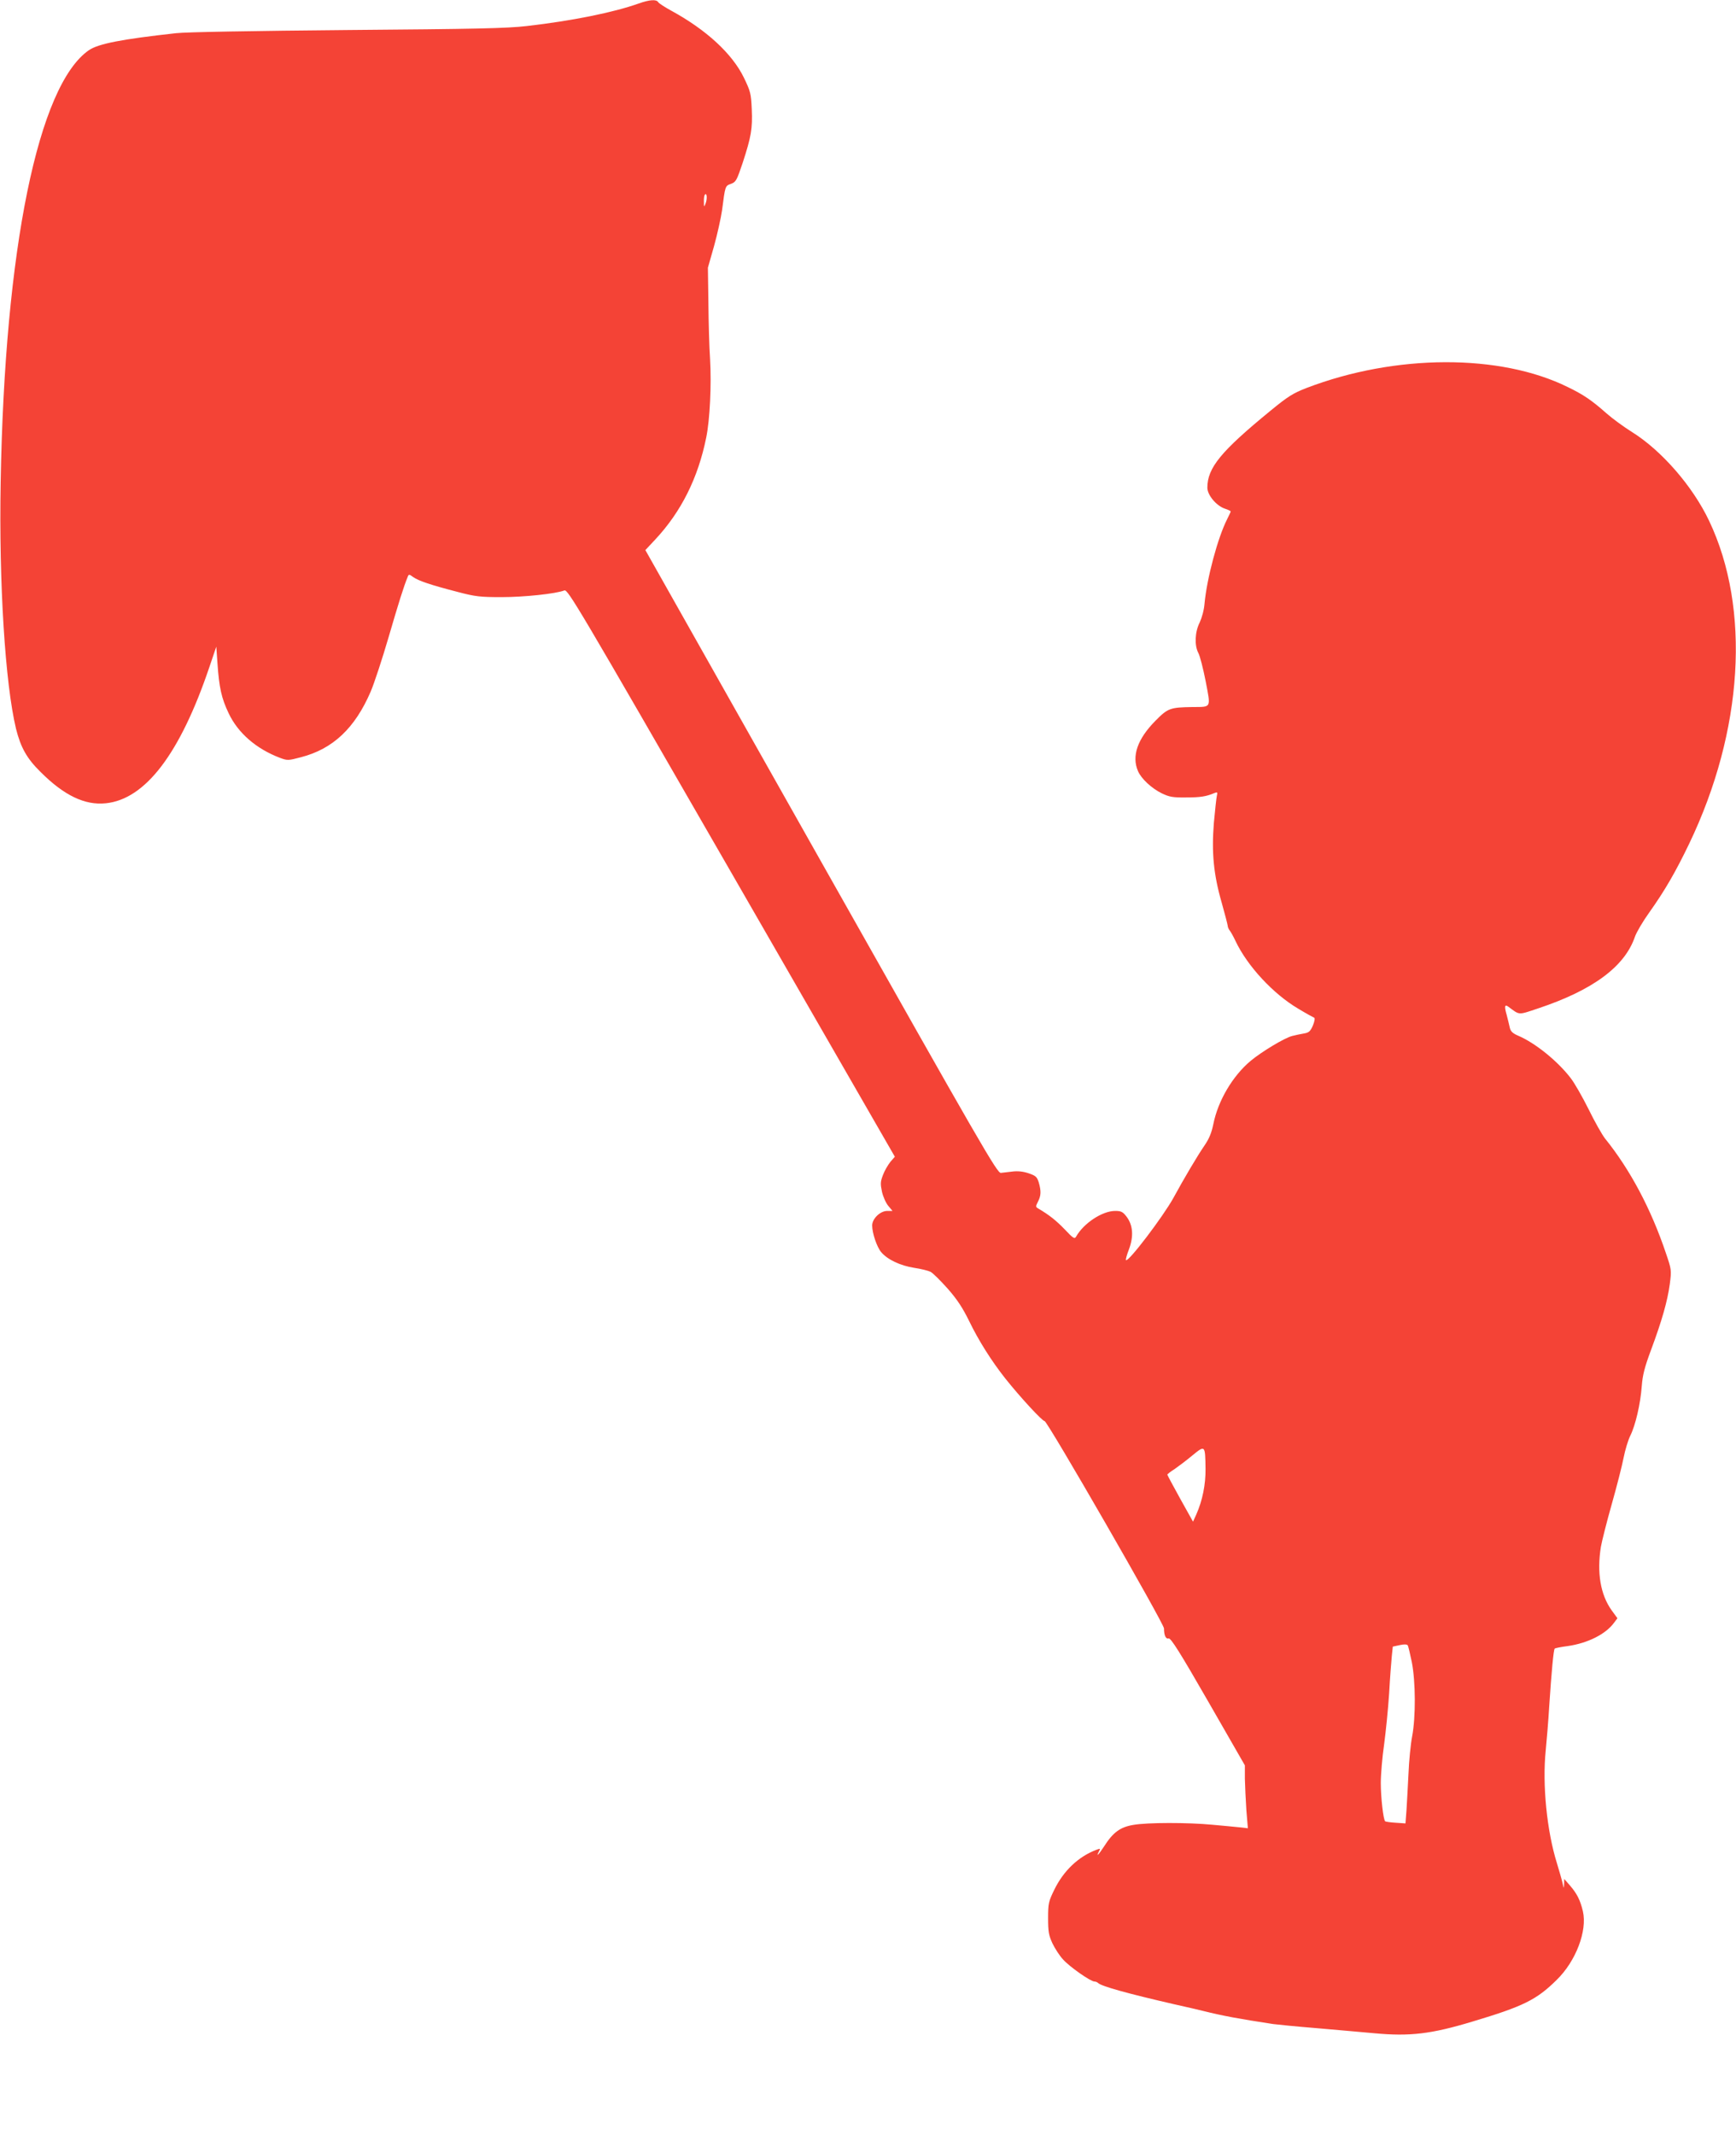 <?xml version="1.0" standalone="no"?>
<!DOCTYPE svg PUBLIC "-//W3C//DTD SVG 20010904//EN"
 "http://www.w3.org/TR/2001/REC-SVG-20010904/DTD/svg10.dtd">
<svg version="1.0" xmlns="http://www.w3.org/2000/svg"
 width="1041pt" height="1280pt" viewBox="0 0 1041 1280"
 preserveAspectRatio="xMidYMid meet">
<g transform="translate(0,1280) scale(0.1,-0.1)"
fill="#f44336" stroke="none">
<path d="M3830 12779 c-152 -54 -400 -104 -670 -135 -119 -14 -309 -18 -1075
-24 -558 -5 -970 -12 -1030 -19 -325 -36 -465 -63 -522 -102 -304 -210 -505
-1191 -529 -2589 -11 -608 27 -1208 92 -1479 28 -112 65 -179 148 -260 140
-140 265 -200 390 -187 238 24 446 298 621 815 l42 124 7 -99 c10 -146 24
-210 67 -300 56 -119 166 -214 309 -268 43 -16 49 -16 124 4 191 49 324 173
419 394 21 49 69 195 107 325 61 209 91 305 115 363 6 16 9 16 33 -2 33 -23
108 -48 267 -89 106 -28 135 -31 263 -31 135 0 324 20 376 40 21 8 72 -78
1002 -1693 l980 -1702 -27 -31 c-14 -18 -35 -53 -44 -78 -16 -41 -16 -54 -6
-102 7 -30 24 -68 38 -84 l25 -30 -32 0 c-42 0 -90 -47 -90 -87 0 -46 28 -129
54 -160 38 -45 115 -81 197 -94 41 -6 85 -17 99 -24 14 -7 60 -53 103 -101 58
-66 90 -116 128 -193 57 -118 134 -240 217 -345 89 -112 222 -256 236 -256 17
0 716 -1214 716 -1243 0 -42 11 -65 28 -60 13 3 67 -82 237 -378 l220 -383 0
-80 c1 -45 5 -129 9 -189 l9 -108 -54 6 c-30 3 -101 10 -159 15 -146 14 -391
14 -474 -1 -79 -13 -122 -45 -176 -130 -32 -49 -50 -67 -30 -29 10 18 8 19
-15 10 -108 -41 -197 -125 -253 -240 -34 -70 -37 -81 -37 -170 0 -82 4 -103
26 -151 15 -31 43 -75 64 -97 39 -44 165 -132 188 -132 7 0 17 -4 22 -9 21
-20 181 -64 455 -127 85 -19 163 -37 173 -40 121 -30 212 -47 422 -79 22 -3
141 -15 265 -25 124 -11 277 -24 340 -30 214 -20 342 -5 590 70 304 91 384
130 505 250 115 112 184 294 157 411 -16 67 -35 105 -77 154 l-35 40 -1 -30
c-1 -30 -1 -30 -9 5 -4 19 -20 73 -34 120 -60 192 -88 470 -67 675 6 61 16
180 21 265 14 212 26 340 33 346 3 3 38 10 77 15 120 17 228 71 278 139 l21
28 -35 48 c-67 94 -89 226 -64 381 6 34 35 149 65 255 30 106 62 231 71 278 9
46 27 106 40 132 31 62 61 190 69 298 5 66 17 113 55 215 66 177 99 294 113
396 11 85 10 88 -23 185 -89 265 -214 501 -366 689 -17 22 -62 101 -98 175
-37 74 -85 158 -107 186 -78 102 -213 211 -314 254 -33 14 -46 26 -51 47 -3
15 -12 50 -19 78 -15 52 -12 65 9 50 71 -52 56 -52 179 -11 330 110 520 251
581 430 9 26 47 91 85 144 96 135 159 245 240 413 325 677 370 1410 120 1936
-98 207 -285 422 -463 533 -48 30 -118 81 -154 113 -86 76 -135 110 -230 156
-406 201 -1034 199 -1567 -5 -82 -32 -111 -50 -217 -137 -297 -243 -378 -342
-378 -461 0 -44 54 -109 106 -126 19 -6 34 -14 34 -16 0 -3 -10 -24 -21 -46
-57 -112 -122 -356 -136 -507 -3 -39 -16 -85 -29 -113 -29 -57 -32 -138 -8
-183 9 -16 29 -93 44 -170 31 -163 36 -153 -80 -154 -133 -2 -147 -7 -221 -82
-108 -109 -144 -212 -105 -302 19 -45 81 -103 142 -133 46 -22 66 -26 146 -25
85 0 120 5 172 27 16 6 18 4 13 -17 -3 -13 -11 -86 -18 -163 -14 -177 -2 -308
47 -478 19 -67 35 -130 36 -138 0 -8 6 -22 13 -30 6 -8 22 -36 34 -62 71 -150
225 -316 375 -405 48 -29 92 -53 97 -55 5 -2 2 -22 -8 -46 -15 -35 -24 -43
-53 -48 -19 -3 -51 -10 -71 -15 -45 -11 -183 -94 -249 -149 -108 -90 -196
-239 -224 -379 -11 -53 -25 -88 -54 -130 -40 -58 -122 -196 -185 -312 -61
-111 -271 -388 -285 -374 -3 2 5 32 18 65 29 78 24 144 -14 195 -23 30 -33 35
-69 35 -77 0 -189 -74 -234 -154 -9 -16 -17 -11 -68 43 -51 53 -92 86 -160
126 -15 9 -15 12 -1 40 19 36 20 64 5 116 -11 34 -18 40 -62 55 -33 11 -65 14
-96 10 -25 -3 -57 -7 -69 -8 -22 -3 -116 161 -1078 1866 l-1054 1868 59 63
c156 167 257 369 306 612 22 107 32 316 23 471 -5 70 -9 222 -10 337 l-3 210
37 130 c20 72 41 168 48 215 19 147 18 145 54 158 29 11 34 20 69 124 52 159
60 207 55 323 -4 94 -8 108 -47 189 -70 144 -225 287 -436 402 -38 21 -74 44
-78 51 -11 18 -52 15 -117 -8z m401 -1199 c-9 -23 -10 -23 -10 11 -1 20 2 39
7 43 11 12 14 -27 3 -54z m2998 -7586 c1 -94 -18 -189 -55 -273 l-20 -44 -77
138 c-42 76 -77 141 -77 144 0 3 19 18 43 33 23 16 71 52 107 82 77 63 77 63
79 -80z m1237 -1159 c23 -117 24 -329 2 -445 -9 -47 -19 -148 -22 -225 -4 -77
-9 -175 -12 -219 l-6 -78 -59 4 c-32 2 -61 6 -63 9 -11 11 -26 142 -26 229 0
52 9 157 20 232 10 75 24 213 30 305 5 92 13 193 16 224 l6 57 42 9 c28 6 43
5 48 -2 3 -6 14 -51 24 -100z"/>
</g>
</svg>
